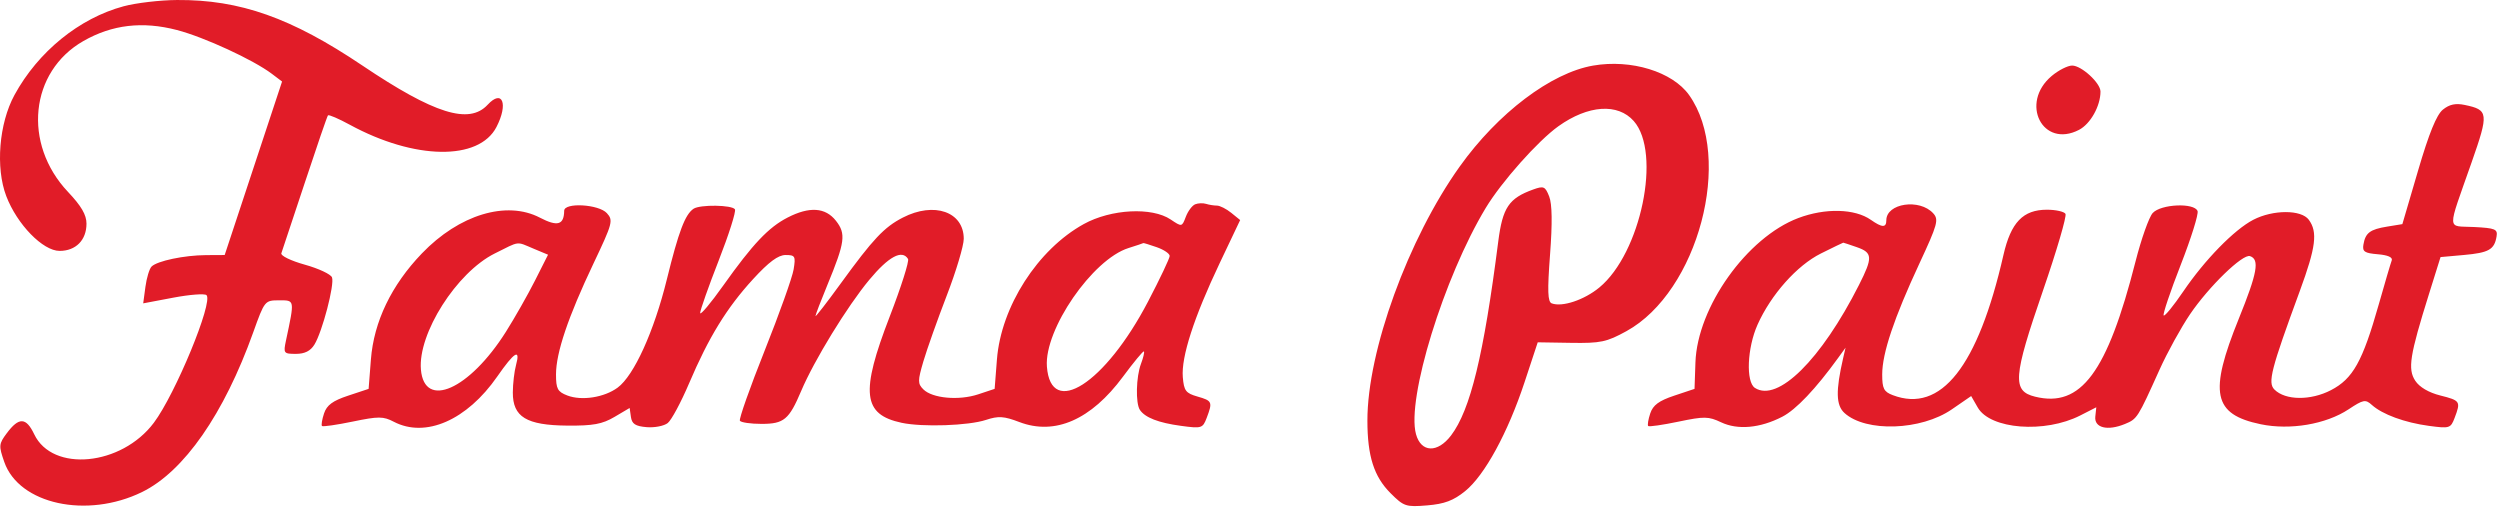 <?xml version="1.0" encoding="UTF-8"?> <svg xmlns="http://www.w3.org/2000/svg" width="607" height="123" viewBox="0 0 607 123" fill="none"> <path fill-rule="evenodd" clip-rule="evenodd" d="M30.023 1.522C19.247 4.418 9.234 12.559 3.508 23.079C-0.246 29.977 -1.115 40.715 1.523 47.62C4.145 54.485 10.409 60.919 14.471 60.919C18.411 60.919 20.999 58.296 20.999 54.303C20.999 52.172 19.747 50.02 16.518 46.602C5.454 34.889 7.237 17.393 20.252 9.959C27.225 5.977 34.599 5.111 42.967 7.292C49.563 9.012 61.498 14.516 65.993 17.911L68.486 19.795L61.519 40.857L54.552 61.919L50.026 61.943C44.742 61.971 38.167 63.351 36.798 64.72C36.272 65.246 35.6 67.472 35.306 69.665L34.771 73.654L42.072 72.273C46.087 71.514 49.719 71.239 50.142 71.662C51.807 73.327 42.583 95.678 37.353 102.647C29.484 113.134 12.744 114.744 8.308 105.44C6.332 101.298 4.596 101.233 1.643 105.191C-0.293 107.787 -0.332 108.229 1.037 112.158C4.613 122.421 21.096 126.02 34.496 119.464C44.668 114.488 54.385 100.525 61.493 80.669C64.235 73.009 64.307 72.919 67.764 72.919C71.6 72.919 71.558 72.676 69.438 82.669C68.777 85.785 68.877 85.919 71.851 85.919C73.99 85.919 75.383 85.221 76.34 83.669C78.258 80.558 81.267 69.06 80.611 67.35C80.315 66.579 77.338 65.188 73.996 64.258C70.65 63.328 68.096 62.086 68.312 61.494C68.528 60.903 71.082 53.219 73.989 44.419C76.895 35.619 79.434 28.234 79.631 28.007C79.828 27.781 82.222 28.811 84.951 30.297C100.652 38.842 116.28 39.078 120.543 30.834C123.452 25.209 121.997 21.55 118.396 25.435C113.891 30.297 105.444 27.649 87.964 15.895C70.743 4.316 58.26 -0.096 42.999 0.002C38.874 0.029 33.035 0.713 30.023 1.522ZM386.811 15.924C376.591 17.693 363.693 27.45 354.431 40.419C341.896 57.97 331.99 85.228 332.005 102.127C332.012 110.759 333.592 115.712 337.624 119.744C340.851 122.971 341.351 123.137 346.531 122.708C350.719 122.361 352.898 121.541 355.733 119.247C360.47 115.413 366.107 105.075 370.173 92.766L373.361 83.113L381.43 83.243C388.629 83.359 390.081 83.053 394.898 80.406C412.308 70.839 420.945 38.291 410.112 23.077C406.075 17.408 396.038 14.326 386.811 15.924ZM498.149 18.446C490.329 25.026 495.944 36.102 504.783 31.531C507.558 30.096 509.999 25.741 509.999 22.224C509.999 20.15 505.383 15.919 503.121 15.919C502.038 15.919 499.801 17.056 498.149 18.446ZM593.125 26.626C591.59 27.875 589.766 32.359 587.108 41.419L583.294 54.418L579.596 55.02C575.421 55.698 574.312 56.545 573.833 59.419C573.554 61.088 574.133 61.471 577.331 61.734C579.779 61.936 580.999 62.478 580.71 63.234C580.461 63.886 579.043 68.698 577.56 73.928C573.632 87.775 571.298 91.959 565.956 94.731C561.014 97.295 554.88 97.229 552.234 94.583C550.563 92.911 551.38 89.736 558.401 70.628C562.308 59.997 562.768 56.352 560.579 53.36C558.76 50.873 551.903 50.876 547.097 53.365C542.478 55.758 535.305 63.099 530.114 70.746C527.752 74.226 525.604 76.858 525.341 76.594C525.078 76.331 526.935 70.815 529.468 64.336C532.001 57.858 533.846 51.963 533.568 51.238C532.777 49.177 524.653 49.539 522.677 51.723C521.779 52.715 519.904 58.002 518.51 63.473C511.636 90.46 505.244 99.063 494.112 96.312C488.53 94.932 488.774 91.622 496.01 70.631C499.368 60.889 501.838 52.468 501.498 51.918C501.159 51.369 499.133 50.919 496.996 50.919C491.198 50.919 488.245 53.995 486.435 61.919C480.241 89.033 471.268 100.394 459.564 95.944C457.393 95.118 456.999 94.346 456.999 90.912C456.999 85.768 459.858 77.244 466.043 63.95C470.448 54.483 470.768 53.321 469.394 51.803C466.085 48.147 457.999 49.345 457.999 53.49C457.999 55.328 456.983 55.296 454.238 53.374C450.348 50.649 443.178 50.472 436.634 52.938C424.178 57.633 412.113 74.56 411.652 87.989L411.431 94.419L406.5 96.066C402.775 97.309 401.35 98.365 400.679 100.378C400.191 101.844 399.968 103.221 400.184 103.438C400.401 103.654 403.707 103.177 407.532 102.377C413.787 101.068 414.826 101.084 417.881 102.533C421.931 104.455 427.367 103.958 432.756 101.173C436.08 99.456 440.853 94.427 446.299 86.905L448.099 84.419L447.523 86.919C445.683 94.914 445.769 98.407 447.855 100.291C453.059 104.994 466.425 104.535 473.893 99.398L478.601 96.16L480.201 98.948C483.239 104.242 496.475 105.268 505.082 100.877L508.981 98.888L508.74 101.15C508.448 103.887 511.713 104.694 515.96 102.935C518.913 101.712 519.037 101.516 524.317 89.797C526.205 85.605 529.547 79.529 531.743 76.296C536.324 69.55 544.529 61.596 546.299 62.185C548.675 62.976 548.094 66.224 543.584 77.367C536.264 95.453 537.329 100.596 548.894 103.005C556.048 104.494 564.741 103.017 570.241 99.378C573.81 97.016 574.338 96.916 575.875 98.307C578.421 100.611 583.87 102.613 589.739 103.4C594.767 104.075 595.019 103.996 595.989 101.446C597.502 97.465 597.364 97.248 592.515 96.027C589.686 95.315 587.439 93.994 586.425 92.446C584.562 89.603 585.081 86.319 589.746 71.419L592.564 62.419L598.24 61.91C604.284 61.369 605.634 60.604 606.165 57.419C606.463 55.637 605.865 55.386 600.698 55.118C593.996 54.769 594.068 56.656 600.103 39.432C604.308 27.433 604.217 26.687 598.413 25.476C596.204 25.015 594.702 25.342 593.125 26.626ZM396.685 29.399C403.465 37.099 398.414 61.486 388.313 69.811C384.64 72.84 379.277 74.623 376.755 73.656C375.775 73.28 375.686 70.653 376.353 61.796C376.931 54.13 376.862 49.534 376.144 47.707C375.18 45.257 374.809 45.092 372.288 45.999C366.34 48.14 364.829 50.387 363.77 58.676C360.246 86.238 357.007 99.547 352.319 105.726C349.036 110.053 345.041 109.909 343.805 105.419C341.459 96.899 350.579 67.319 360.744 50.477C364.562 44.152 373.435 34.177 378.384 30.648C385.613 25.493 392.812 25.001 396.685 29.399ZM290.184 49.603C289.461 49.892 288.442 51.254 287.919 52.629C286.973 55.118 286.957 55.121 284.234 53.291C279.679 50.231 269.763 50.75 263.151 54.396C251.947 60.572 243.056 74.433 242.055 87.284L241.499 94.417L237.499 95.746C232.808 97.304 226.37 96.719 224.186 94.535C222.802 93.151 222.804 92.467 224.206 87.708C225.063 84.799 227.617 77.61 229.881 71.733C232.146 65.856 233.999 59.669 233.999 57.983C233.999 51.417 226.818 48.914 219.209 52.827C214.665 55.165 211.994 58.001 204.118 68.846C200.753 73.481 197.999 77.03 197.999 76.734C197.999 76.437 199.302 73.035 200.894 69.175C205.182 58.775 205.45 56.762 202.965 53.603C200.403 50.345 196.526 50.091 191.209 52.831C186.58 55.217 182.782 59.232 175.613 69.318C172.525 73.663 169.999 76.666 169.999 75.992C169.999 75.318 172.025 69.584 174.501 63.251C176.978 56.918 178.751 51.327 178.442 50.827C177.774 49.745 169.971 49.634 168.399 50.684C166.341 52.058 164.774 56.199 161.914 67.818C158.8 80.471 153.936 91.182 149.976 94.107C146.725 96.508 141.245 97.367 137.749 96.025C135.375 95.113 134.999 94.415 134.999 90.912C134.999 85.649 137.936 76.951 144.082 64.013C148.741 54.205 148.93 53.5 147.357 51.763C145.384 49.582 137.009 49.103 136.984 51.169C136.941 54.624 135.36 55.075 131.091 52.85C122.985 48.625 111.49 52.106 102.436 61.529C95.034 69.232 90.77 78.103 90.055 87.285L89.499 94.419L84.533 96.066C80.771 97.313 79.353 98.358 78.679 100.378C78.191 101.844 77.966 103.219 78.18 103.433C78.394 103.647 81.754 103.164 85.645 102.358C91.91 101.061 93.053 101.066 95.61 102.4C103.324 106.423 113.364 102.034 120.735 91.417C124.901 85.416 126.427 84.494 125.284 88.669C124.87 90.182 124.524 93.165 124.515 95.299C124.49 101.235 127.811 103.254 137.732 103.337C144.002 103.39 146.23 102.98 149.196 101.23L152.878 99.058L153.189 101.238C153.43 102.934 154.277 103.484 156.999 103.714C158.924 103.875 161.233 103.425 162.129 102.714C163.026 102.002 165.352 97.676 167.299 93.1C172.075 81.875 176.455 74.741 182.857 67.761C186.675 63.598 188.939 61.919 190.738 61.919C193.061 61.919 193.216 62.195 192.694 65.409C192.383 67.328 189.214 76.21 185.652 85.147C182.089 94.083 179.387 101.738 179.646 102.157C179.905 102.576 182.271 102.919 184.903 102.919C190.34 102.919 191.577 101.891 194.529 94.919C197.675 87.491 205.73 74.346 211.063 67.938C215.769 62.283 219.023 60.531 220.47 62.872C220.794 63.397 218.796 69.683 216.029 76.841C208.871 95.362 209.463 100.639 218.924 102.657C224.01 103.741 235.135 103.359 239.394 101.954C242.419 100.955 243.749 101.04 247.497 102.471C256.137 105.771 264.907 101.932 272.661 91.455C275.283 87.913 277.569 85.156 277.742 85.328C277.914 85.501 277.592 86.858 277.027 88.345C275.84 91.467 275.689 97.909 276.764 99.519C278.013 101.39 281.278 102.659 286.739 103.396C291.768 104.075 292.019 103.997 292.989 101.446C294.455 97.591 294.33 97.303 290.749 96.282C287.908 95.472 287.459 94.879 287.185 91.568C286.778 86.668 289.888 77.05 296.124 63.923L301.111 53.428L298.944 51.673C297.752 50.709 296.189 49.919 295.47 49.919C294.751 49.919 293.563 49.73 292.831 49.498C292.098 49.267 290.907 49.314 290.184 49.603ZM129.564 60.382L133.065 61.845L129.899 68.118C128.157 71.568 124.975 77.172 122.828 80.572C113.97 94.597 103.038 99.455 102.199 89.739C101.443 80.983 110.859 66.161 120.104 61.554C126.34 58.446 125.254 58.581 129.564 60.382ZM280.85 60.017C282.582 60.621 283.999 61.577 283.999 62.142C283.999 62.708 281.636 67.69 278.749 73.215C268.328 93.155 255.12 101.641 254.188 88.996C253.525 80.004 265.244 62.986 273.999 60.226C275.924 59.62 277.544 59.077 277.6 59.021C277.655 58.965 279.118 59.413 280.85 60.017ZM450.85 60.017C454.682 61.353 454.746 62.512 451.356 69.202C442.154 87.366 431.636 97.766 426.094 94.182C423.869 92.743 424.208 84.485 426.723 78.847C429.982 71.544 436.296 64.448 442.117 61.547C445.018 60.102 447.461 58.919 447.546 58.919C447.631 58.919 449.118 59.413 450.85 60.017Z" fill="#E11C28"></path> </svg> 